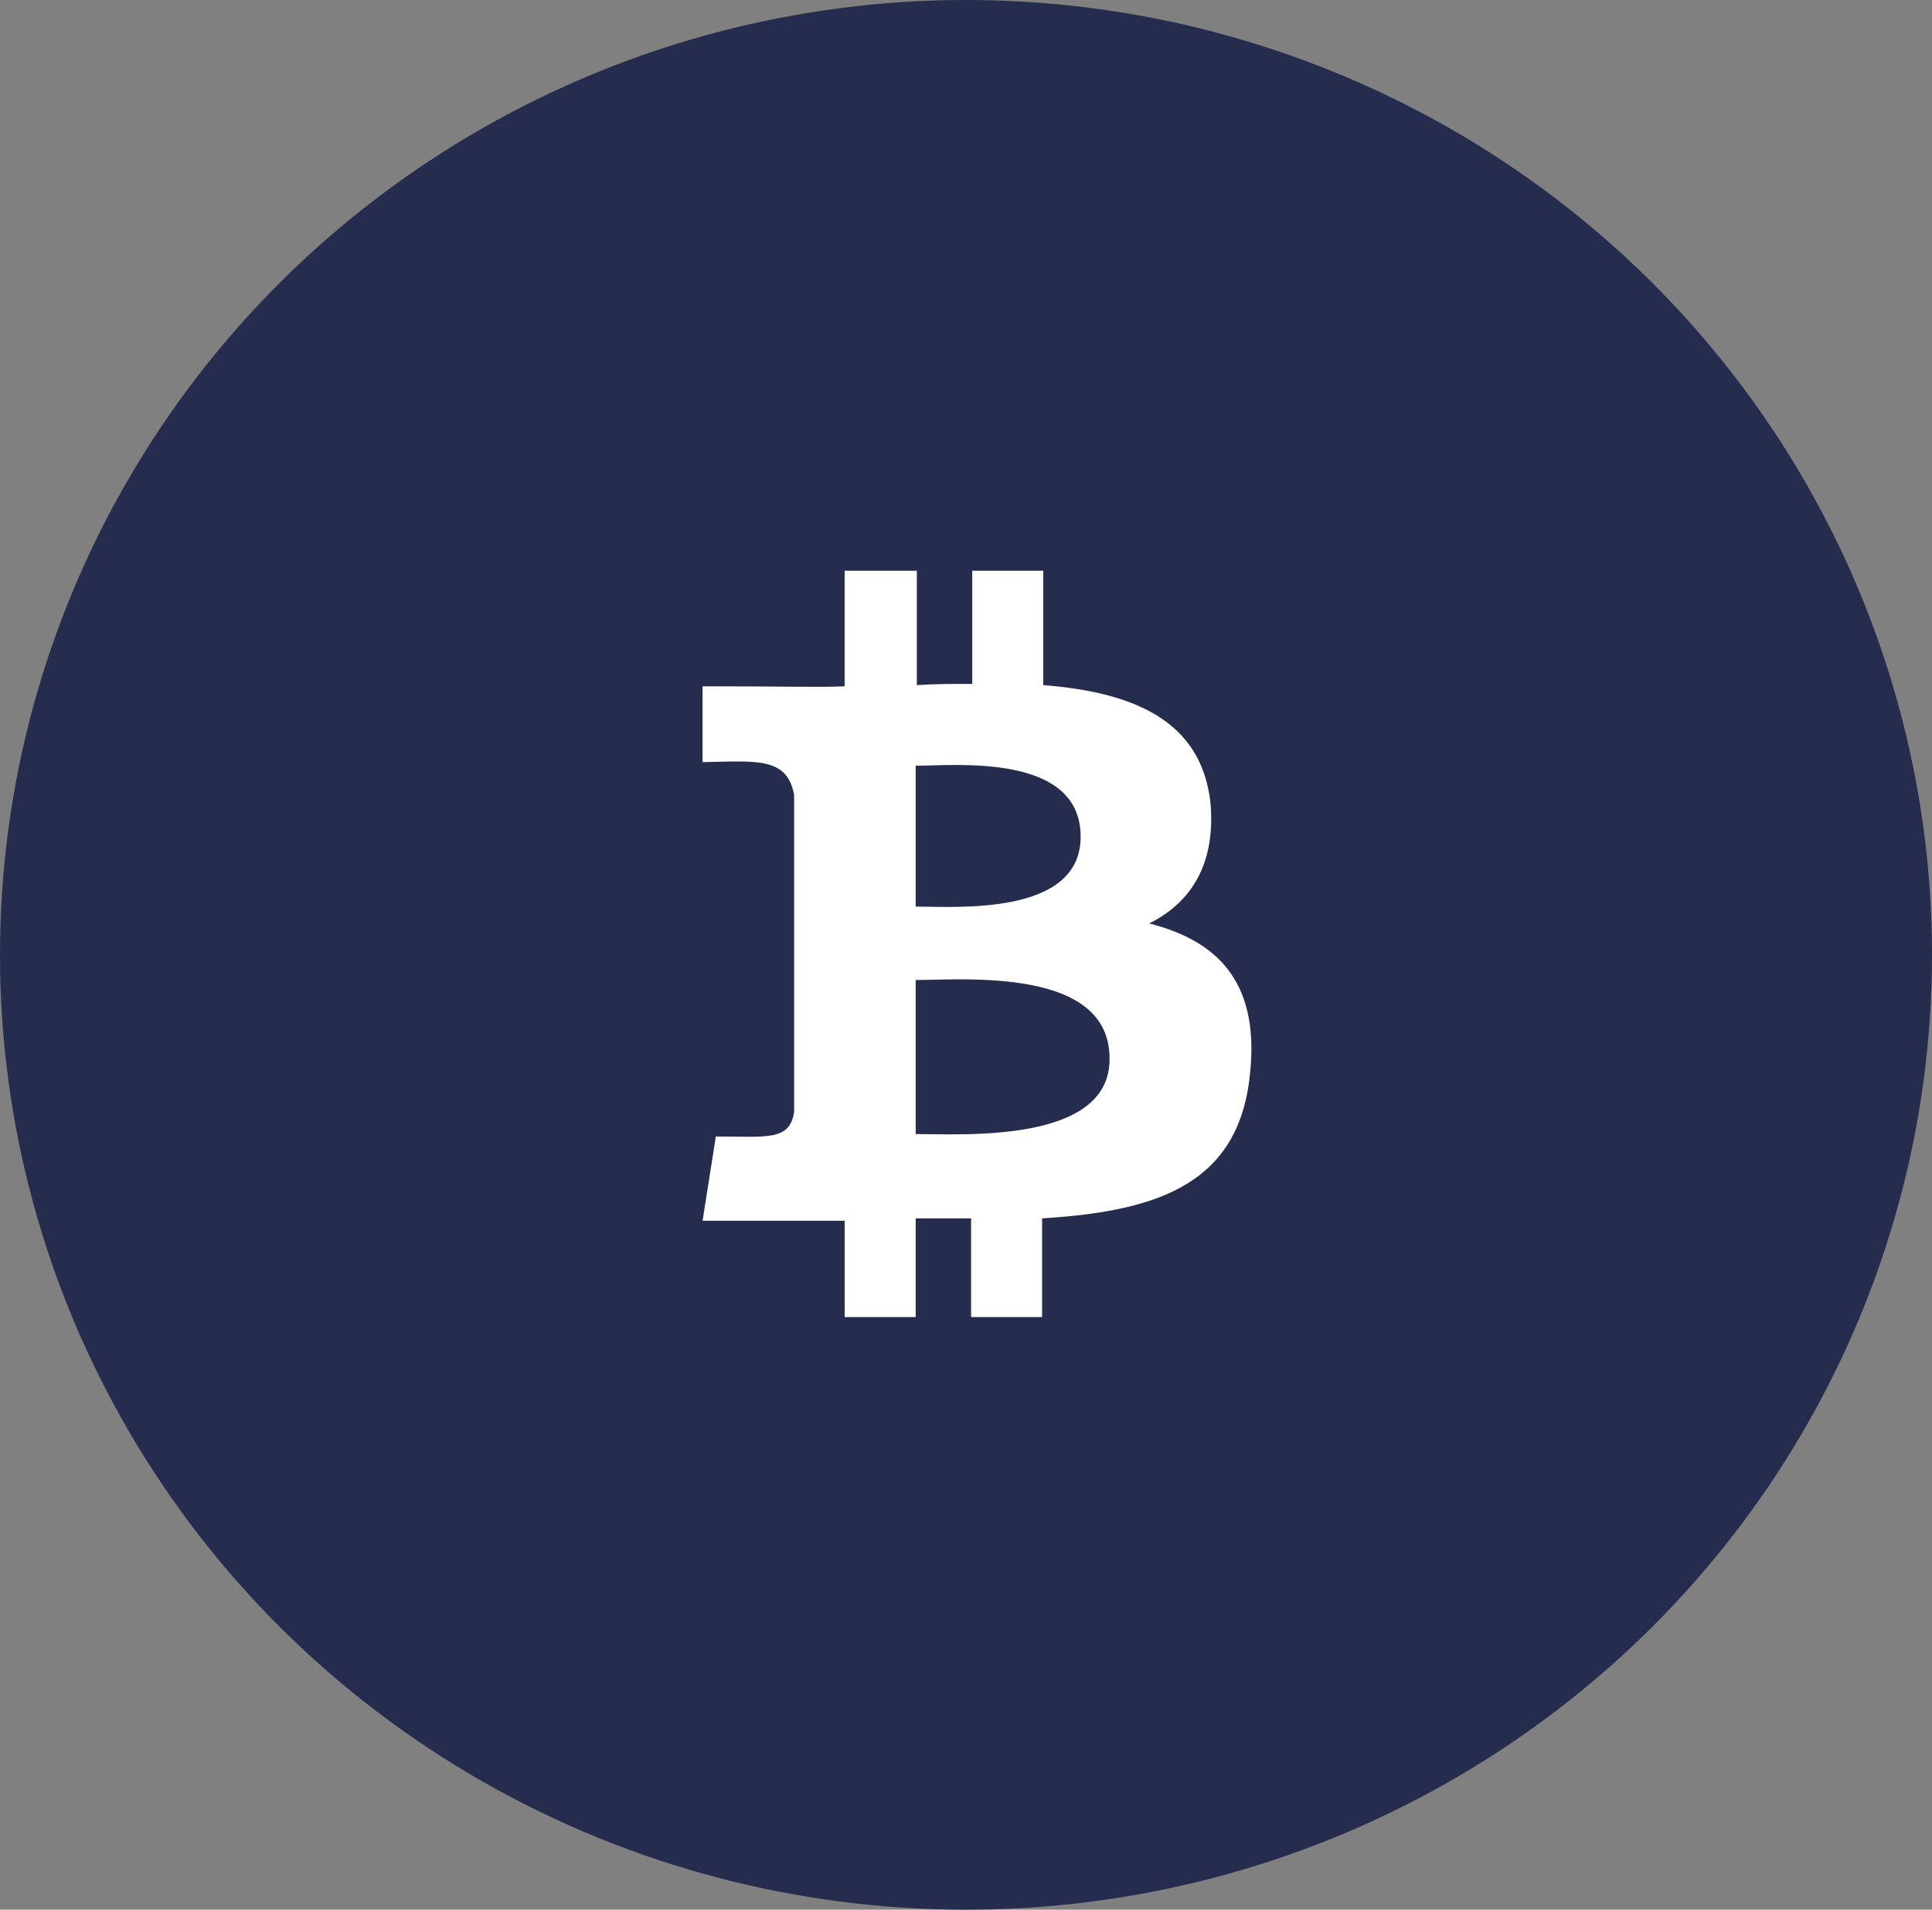 <svg width="88" height="87" viewBox="0 0 88 87" fill="none" xmlns="http://www.w3.org/2000/svg">
<rect x="0" y="0" width="88" height="87" fill="#808080" stroke="none"/>
<ellipse cx="44" cy="43.5" rx="44" ry="43.5" fill="#252C4E"/>
<path d="M52.345 42.07C54.21 41.136 55.361 39.436 55.142 36.64C54.759 32.856 51.687 31.54 47.519 31.212V26.001H44.284V31.156C43.407 31.156 42.584 31.156 41.761 31.212V26.001H38.472V31.266C37.319 31.32 35.949 31.266 32 31.266V34.721C34.523 34.666 35.84 34.501 36.17 36.201V50.678C35.951 51.994 34.909 51.775 32.605 51.775L32.002 55.614H38.473V60.001H41.708V55.505H44.231V60.001H47.466V55.505C52.896 55.175 56.515 53.859 56.952 48.759C57.338 44.645 55.361 42.836 52.345 42.07ZM41.708 34.885C43.463 34.885 49.222 34.282 49.222 38.12C49.222 41.742 43.519 41.301 41.708 41.301V34.885ZM41.708 51.664V44.647C43.847 44.647 50.538 44.043 50.538 48.212C50.592 52.105 43.847 51.664 41.708 51.664Z" fill="white"/>
</svg>
